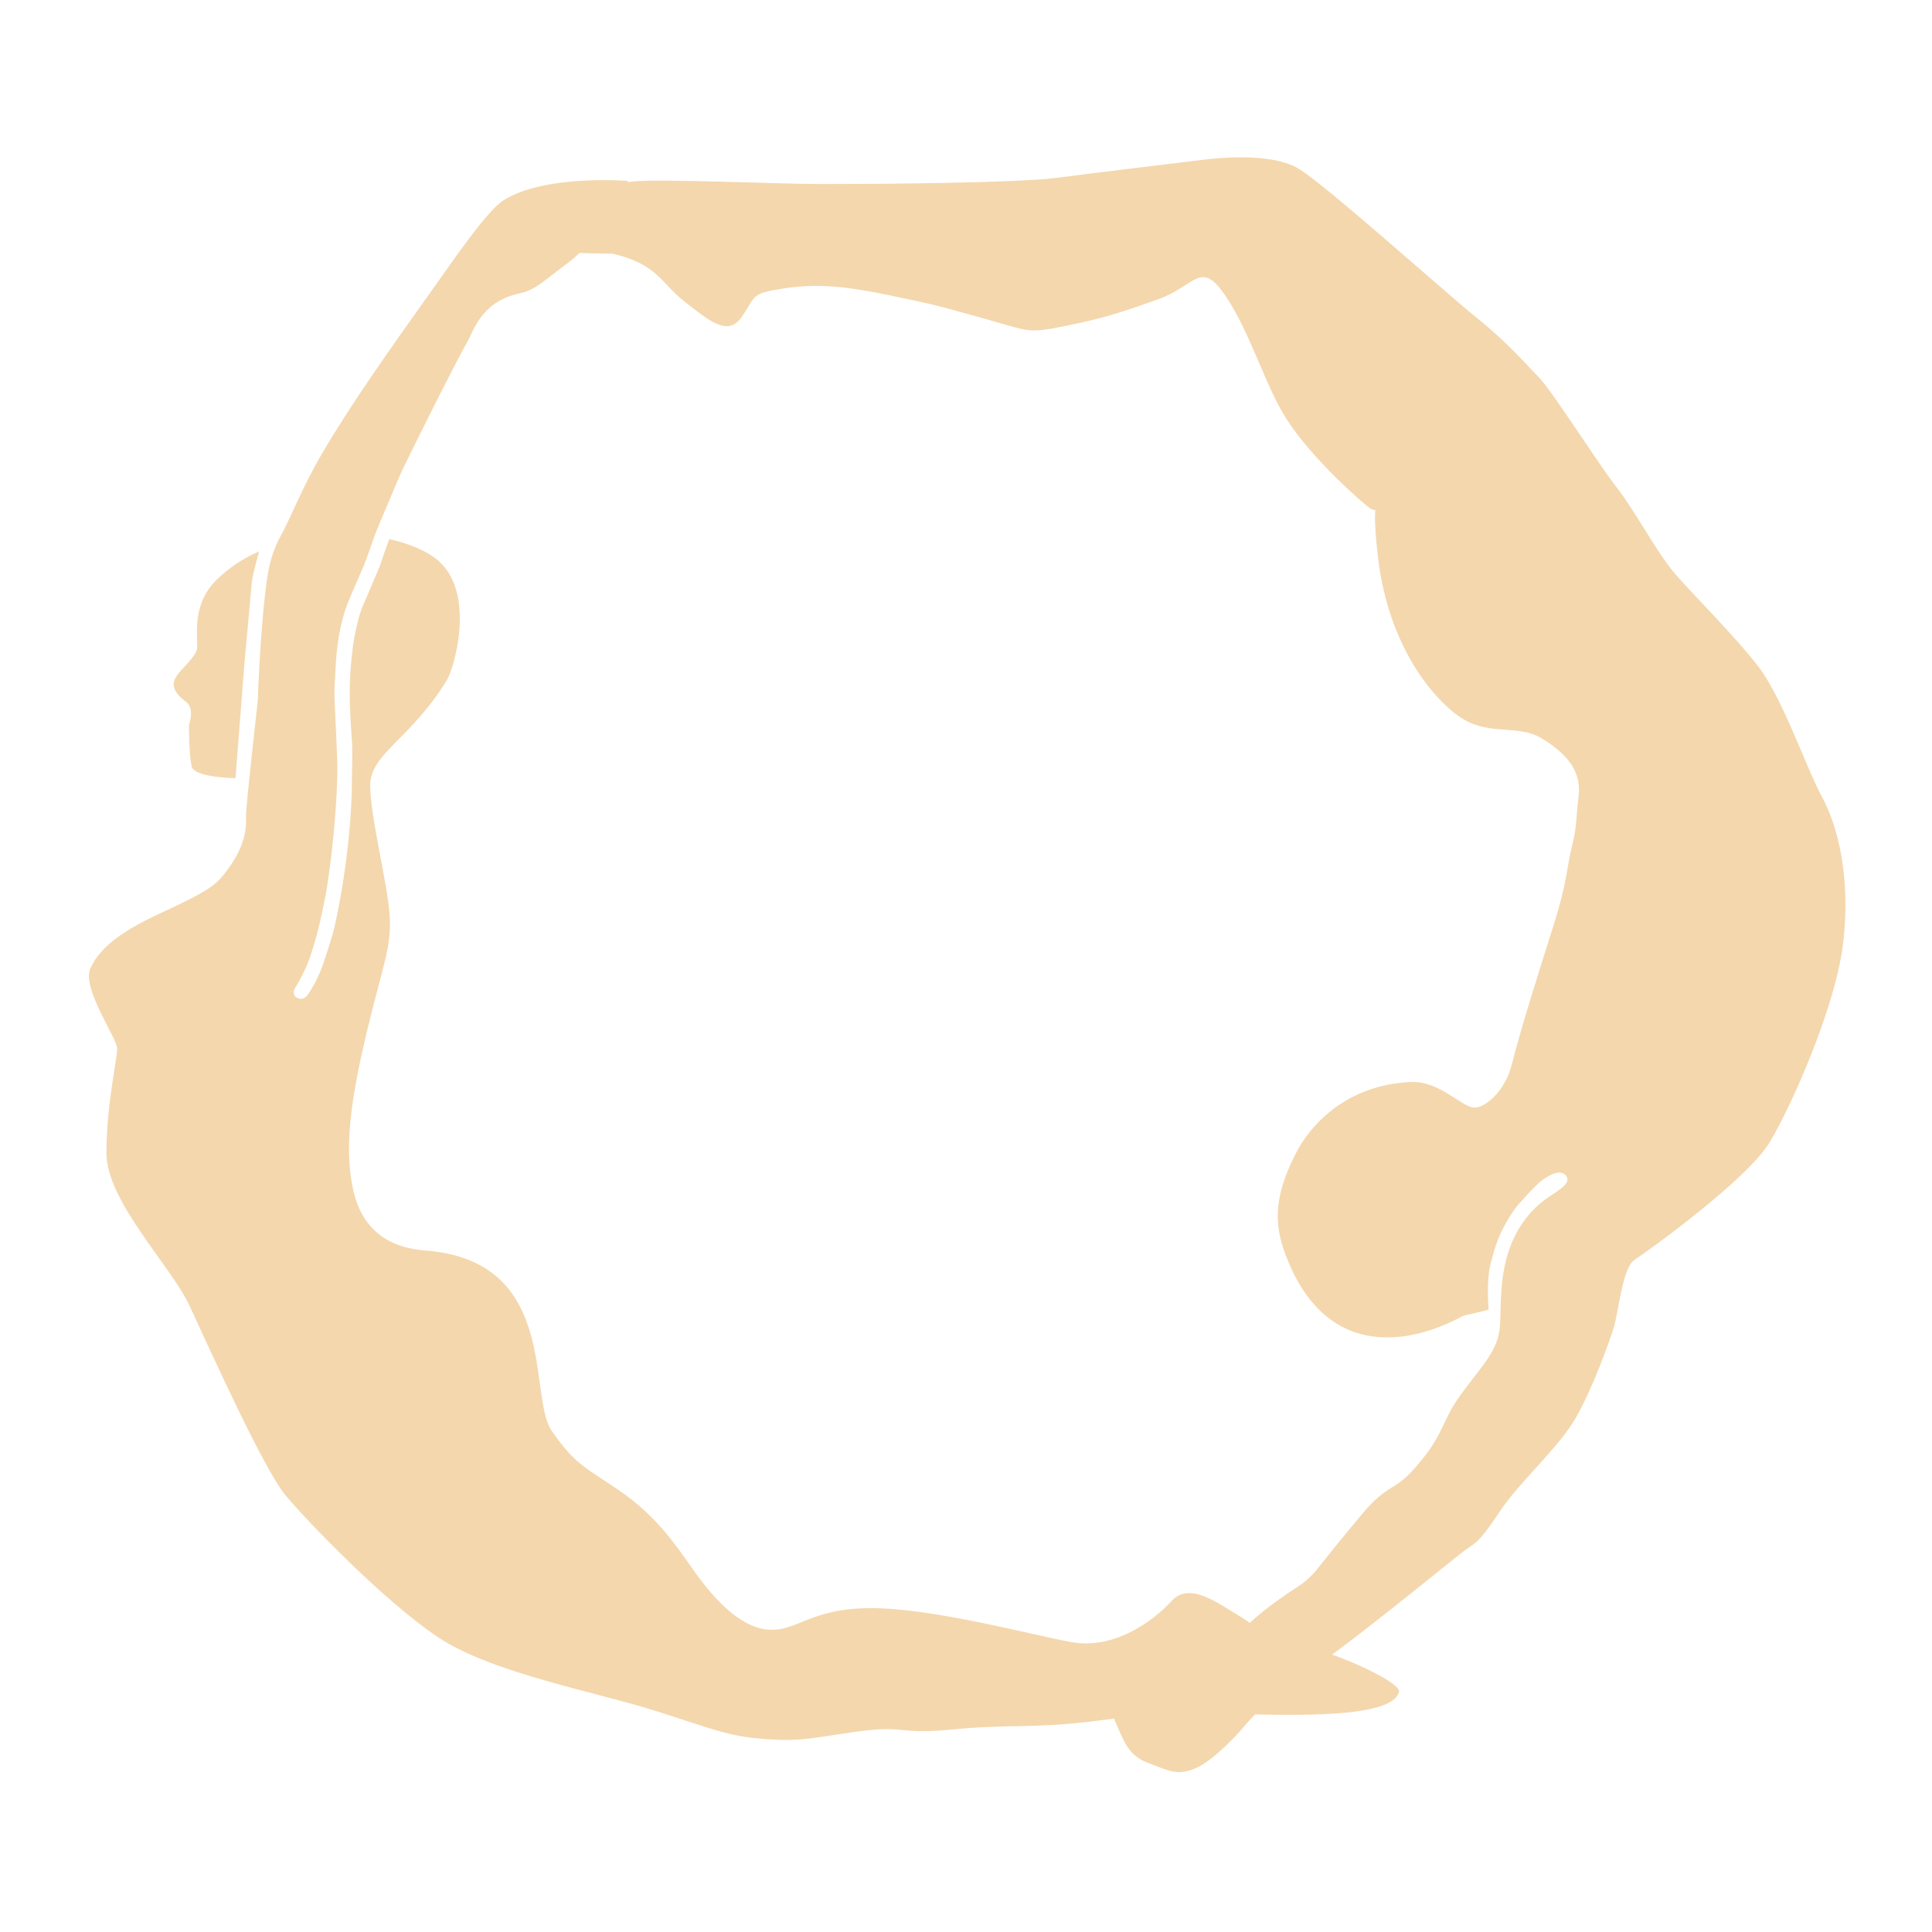 <?xml version="1.0" encoding="utf-8"?>
<!-- Generator: Adobe Illustrator 26.0.3, SVG Export Plug-In . SVG Version: 6.00 Build 0)  -->
<svg version="1.1" id="Layer_1" xmlns="http://www.w3.org/2000/svg" xmlns:xlink="http://www.w3.org/1999/xlink" x="0px" y="0px"
	 viewBox="0 0 1080 1080" style="enable-background:new 0 0 1080 1080;" xml:space="preserve">
<style type="text/css">
	.st0{fill:#F4D7AD;}
</style>
<path class="st0" d="M140.83,324.86c-0.3,3.24-4.16,45.59-4.16,45.59l-5.04,64.57c-9.08-0.31-23.5-1.61-24.52-6.71
	c-1.5-7.48-1.5-22.91-1.5-22.91s3.46-9.29-1.5-12.96c-13.45-10-4.49-15.48,1.5-22.46c5.98-6.98,4.49-7.47,4.49-13.44
	c0-5.99-0.94-20.45,10.47-31.92c7.29-7.35,15.7-12.62,24.28-16.4C144.85,308.21,141.12,321.62,140.83,324.86z"/>
<path class="st0" d="M149.3,323.56c-3.93,27.4-5.19,68.05-5.19,68.05s-6.58,58.18-6.58,64.17c0,5.98,0.6,15.25-9.95,29.85
	c-6.48,8.98-9.85,11.92-38.04,24.93C70.1,519.55,56,528.91,50.53,541.34c-4.98,11.29,14.96,38.89,14.96,44.88
	c0,5.98-5.99,31.41-5.99,58.33c0,26.92,35.9,62.82,46.38,85.25c12.02,25.78,41.38,91.24,53.84,106.2
	c12.47,14.97,55.34,59.34,85.25,79.28c29.92,19.95,88.38,30.59,121.29,41.05c32.9,10.47,40.88,14.34,61.81,15.84
	c20.94,1.49,26.43-0.88,52.35-4.37c25.93-3.49,21.94,1.98,51.85-1.01c29.92-3,44.88-0.5,77.79-4.49c32.9-4,25.13-3.41,46.36-4.49
	c29.42-1.5,120.16,7.48,125.64-11.97c1.63-5.76-41.88-25.43-61.32-26.92c-19.44-1.5-13.47-6.98-26.93-14.97
	c-13.45-7.97-28.8-19.99-38.89-8.97c-10.47,11.45-32.41,27.42-56.34,22.92c-23.93-4.48-77.27-18.94-111.68-18.94
	c-34.4,0-41.38,13.47-57.83,11.97c-16.46-1.5-31.41-18.94-41.89-33.91c-10.47-14.95-20.93-29.91-40.39-43.38
	c-19.44-13.46-24.93-14.36-38.38-33.8c-13.47-19.44,4.49-95.12-70.8-100.81c-36.12-2.73-40.01-31.05-41.51-41.52
	c-3-21.05,0.94-47.28,8.98-80.76c8.98-37.4,13.78-46.95,12.78-64.47c-1.03-18.17-10.9-55.28-10.9-73.23
	c0-17.94,22.95-25.95,43.03-59.17c3.57-5.9,15.92-46.45-3.99-65.55c-6.76-6.48-18.21-10.66-28.39-12.99c0,0-2.43,6.44-4.91,14.06
	c-0.77,2.37-5.61,13.18-9.99,23.65c-2.39,5.73-3.5,11.92-4.36,15.92c-0.95,4.47-2.73,17.54-2.85,31.58
	c-0.06,7.33,0.48,17.2,1.25,27.65c0.5,6.92-0.11,17.76-0.11,29.25c-1.34,39.94-9.69,75.52-10.58,78.47
	c-1.26,4.1-3.42,11.37-6.03,18.67c-2.74,7.68-6.64,13.54-7.86,15.31c-1.36,2-3.4,3.25-6.05,1.9c-2.06-0.89-2.68-3.39-0.84-6.1
	c1.49-2.23,1.99-3.53,2.61-4.5c4.96-9.29,5.99-14.14,7.17-17.65c3.31-9.9,7.09-29.21,7.74-33.63c0.51-3.49,5.26-33.2,5.79-64.93
	c0.1-6.39-0.84-23.82-1.55-39.53c-0.29-6.4,0.32-12.58,0.54-17.55c0.97-21.94,5.55-33.51,7.2-37.75c1.05-2.7,8.24-19,9.05-21.1
	c3.37-8.86,5.44-15.22,5.44-15.22c2.19-5.95,13.31-31.59,13.93-33.27c1.71-4.58,32.77-66.58,37.87-75.14
	c3.5-5.91,7.66-22.63,28.9-27.31c9.7-2.14,12.95-6.38,26.77-16.6c21.7-16.05,34.4-46.36,34.4-46.36s-46.89-3.88-69.87,10.96
	c-9.22,5.95-26.97,32.13-41.21,52.1c-21.18,29.69-44.11,62.01-60.43,89.98c-10.75,18.46-17.53,36.13-22.97,45.96
	C154.49,304.08,151.08,311.17,149.3,323.56z"/>
<path class="st0" d="M842.05,683.24c3.19-5.54,5.7-9.05,8.75-12.09c2.74-3.47,9.39-9.89,9.39-9.89c3.23-2.75,11.79-8.89,15.39-3.85
	c3.19,4.47-6.14,8.92-11.54,12.92c-17.14,12.65-23.35,31.51-24.72,50.48c-1.36,19,0.84,22.89-4.84,33.96
	c-4.89,9.49-17.94,22.88-23.97,34.49c-6.02,11.62-7.07,16.94-19.23,30.98c-12.16,14.03-15.3,8.61-30.25,26.57
	c-23.06,27.67-24.4,30.38-26.92,32.9c-7.49,7.49-5.99,4.99-19.25,14.46c-11.98,8.56-14.96,11.97-28.41,23.93
	c-13.47,11.97-26.93,7.48-40.39,20.93c-13.47,13.47-26.43,15.96-22.43,23.94c3.98,7.97,5.98,17.94,17.94,22.43
	c11.97,4.49,16.45,7.48,26.92,2.99c10.47-4.49,24.93-20.94,24.93-20.94s18.45-22.43,34.9-31.41c16.45-8.97,83.75-64.31,89.74-68.8
	c5.99-4.49,8.27-3.99,19.74-21.45c11.46-17.44,33.4-36.39,42.87-52.85c9.48-16.44,18.16-40.88,21.15-49.86
	c2.99-8.98,4.98-34.4,11.97-38.89c6.99-4.49,63.12-44.86,75.58-65.81c12.47-20.94,37.1-76.29,41.09-112.19
	c4-35.9-2.99-64.31-11.97-80.76c-8.97-16.46-21.93-55.34-35.9-73.29c-13.96-17.96-38.89-42.39-47.85-53.35
	c-8.98-10.97-20.94-33.41-31.41-46.87c-10.48-13.47-35.91-53.85-43.38-61.32c-7.49-7.49-16.45-18.45-34.41-32.91
	c-17.94-14.46-85.69-75.46-100.21-83.76c-10.48-5.98-29.92-7.48-53.85-4.49c-23.93,3-58.33,6.99-80.76,9.97
	c-22.43,2.99-104.71,3.49-130.13,3.49c-25.43,0-89.74-2.99-106.2-1.5c-16.46,1.5-53.84,11.97-59.83,20.94
	c-5.98,8.98,1.5,13.45,7.48,16.46c5.99,2.99,40.39,2.99,40.39,2.99c25.42,5.98,26.92,16.46,40.39,26.92
	c13.45,10.47,23.89,19.42,31.41,8.98c8.97-12.47,4.49-13.47,23.93-16.45c19.44-2.99,35.9-1,59.82,3.99
	c23.93,4.99,23.93,4.99,50.87,12.47c26.92,7.48,24.93,8.98,46.86,4.49c21.94-4.49,30.92-7.49,51.85-14.95
	c20.94-7.49,23.44-22.44,37.4-2c13.96,20.44,22.43,50.85,34.4,69.3c11.97,18.45,32.91,38.4,44.88,48.37
	c11.97,9.96,0.52-19.91,5.98,27.92c5.99,52.35,32.91,82.26,47.87,91.24c14.95,8.98,30.92,2.99,43.38,10.47
	c17.58,10.55,22.44,20.94,20.94,32.91c-1.5,11.97-0.71,15.85-3.7,27.83c-2.99,11.95-2.6,19.81-9.97,43.07
	c-7.8,24.62-18.73,59-23.54,78.42c-3.92,15.81-15.75,25.13-21.65,24.36c-6.94-0.91-19.26-14.9-34.57-14.29
	c-36.86,1.48-57.04,24.8-64.69,40.09c-8.53,17.07-13.76,33.25-6.73,53.48c21.4,61.51,68.81,54.22,99.84,37.4
	c1.67-0.9,13.25-2.92,14.79-3.81c0,0-1.64-16.31,1.39-26.75C834.93,700.42,836.41,693.03,842.05,683.24z"/>
</svg>
